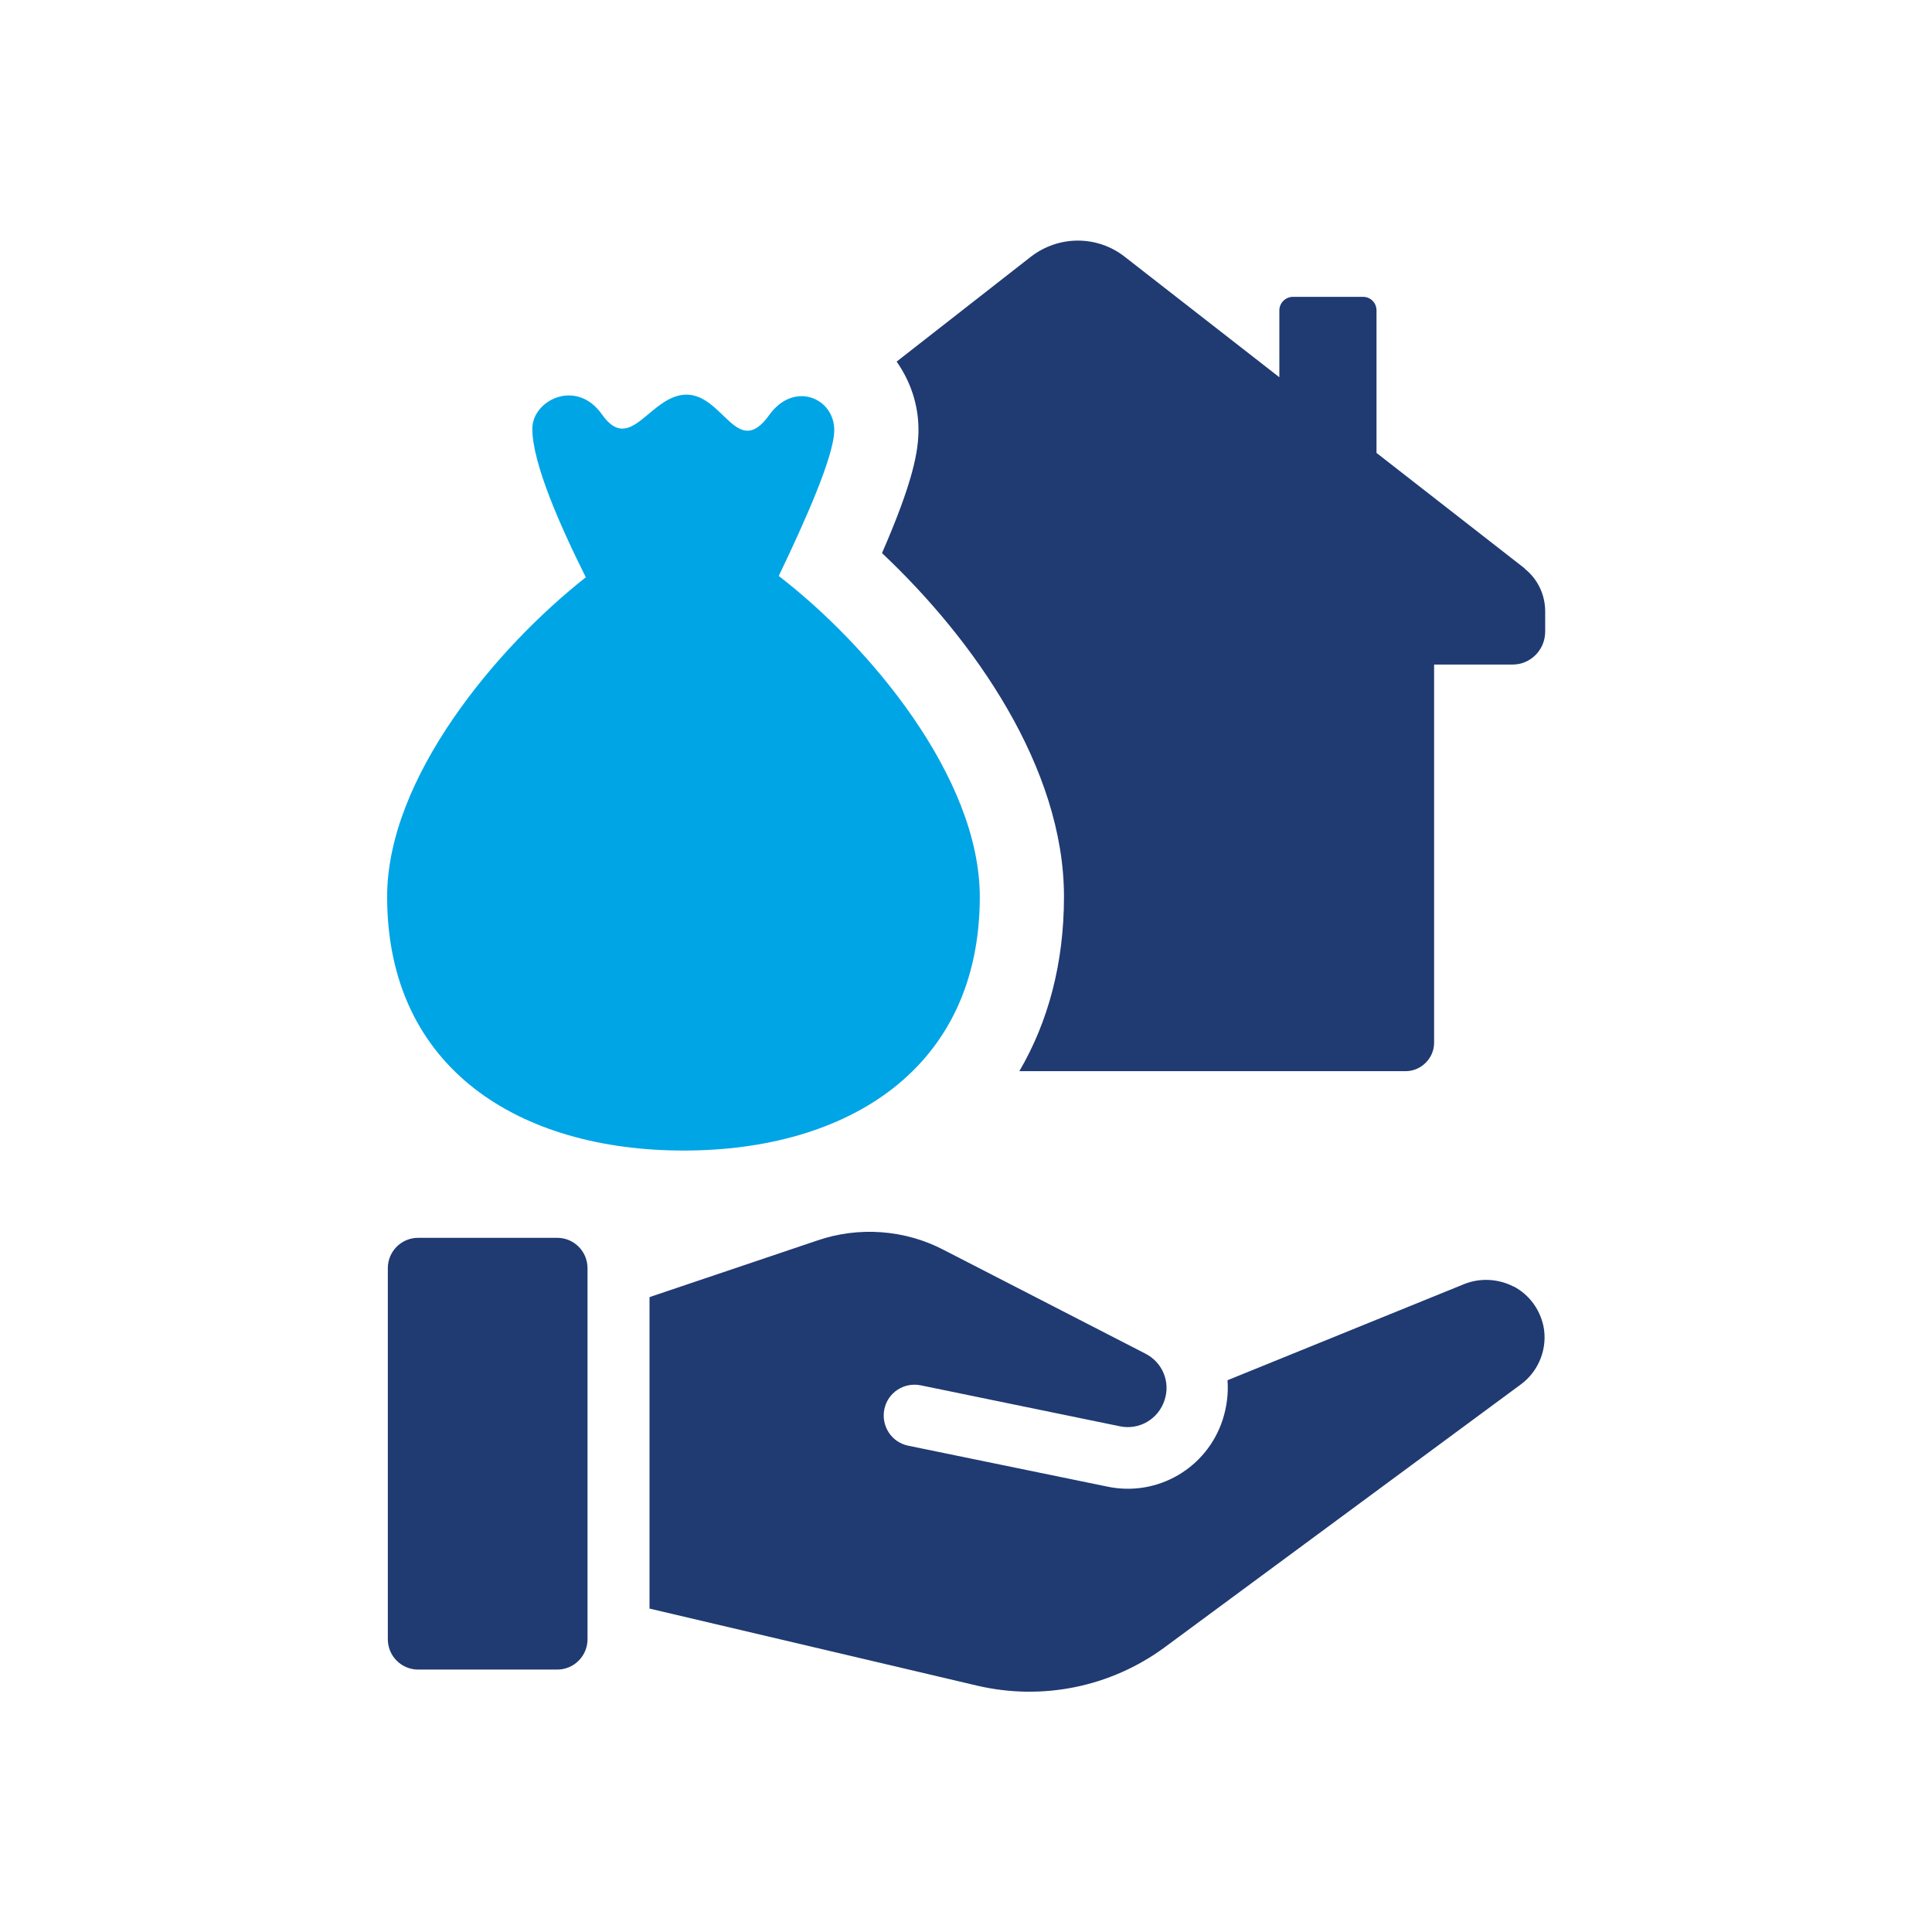 <svg width="42" height="42" viewBox="0 0 42 42" fill="none" xmlns="http://www.w3.org/2000/svg">
<path d="M33.147 12.358L29.924 9.846V6.749C29.924 6.586 29.798 6.453 29.628 6.453H28.109C27.946 6.453 27.812 6.586 27.812 6.749V8.201L24.456 5.586C23.856 5.112 23.012 5.112 22.404 5.586L19.492 7.861C19.789 8.283 19.967 8.794 19.967 9.342C19.967 9.802 19.855 10.461 19.174 12.024C21.182 13.914 23.13 16.699 23.13 19.492C23.13 20.937 22.789 22.211 22.16 23.286H30.561C30.894 23.286 31.176 23.004 31.176 22.671V14.447H32.88C33.273 14.447 33.591 14.129 33.591 13.728V13.291C33.591 12.921 33.421 12.58 33.147 12.365V12.358Z" fill="#203A72"/>
<path d="M21.3 19.492C21.3 23.241 18.418 25.012 14.862 25.012C11.305 25.012 8.416 23.241 8.416 19.492C8.416 16.914 10.794 14.077 12.735 12.55C12.18 11.439 11.572 10.069 11.572 9.32C11.572 8.698 12.535 8.216 13.091 9.016C13.713 9.891 14.128 8.587 14.921 8.579C15.728 8.579 16.025 9.994 16.721 9.024C17.255 8.276 18.136 8.646 18.136 9.35C18.136 9.906 17.499 11.335 16.929 12.521C18.884 14.025 21.3 16.892 21.3 19.5V19.492Z" fill="#00A5E6"/>
<path d="M32.901 27.968C32.575 27.798 32.175 27.775 31.827 27.916L26.685 30.005C26.707 30.287 26.671 30.576 26.582 30.857C26.241 31.917 25.159 32.547 24.07 32.317L19.743 31.428C19.38 31.354 19.151 30.998 19.225 30.635C19.299 30.272 19.654 30.042 20.017 30.116L24.344 31.006C24.766 31.095 25.181 30.85 25.315 30.442C25.448 30.05 25.278 29.62 24.9 29.427L20.521 27.175C19.677 26.731 18.669 26.657 17.765 26.968L14.12 28.198V34.969L21.24 36.644C22.662 36.977 24.144 36.673 25.315 35.814L33.064 30.094C33.457 29.805 33.65 29.302 33.553 28.827C33.472 28.457 33.242 28.146 32.909 27.968H32.901Z" fill="#203A72"/>
<path d="M12.113 26.909H9.09C8.726 26.909 8.431 27.204 8.431 27.568V35.636C8.431 36 8.726 36.295 9.09 36.295H12.113C12.477 36.295 12.772 36 12.772 35.636V27.568C12.772 27.204 12.477 26.909 12.113 26.909Z" fill="#203A72"/>
</svg>
